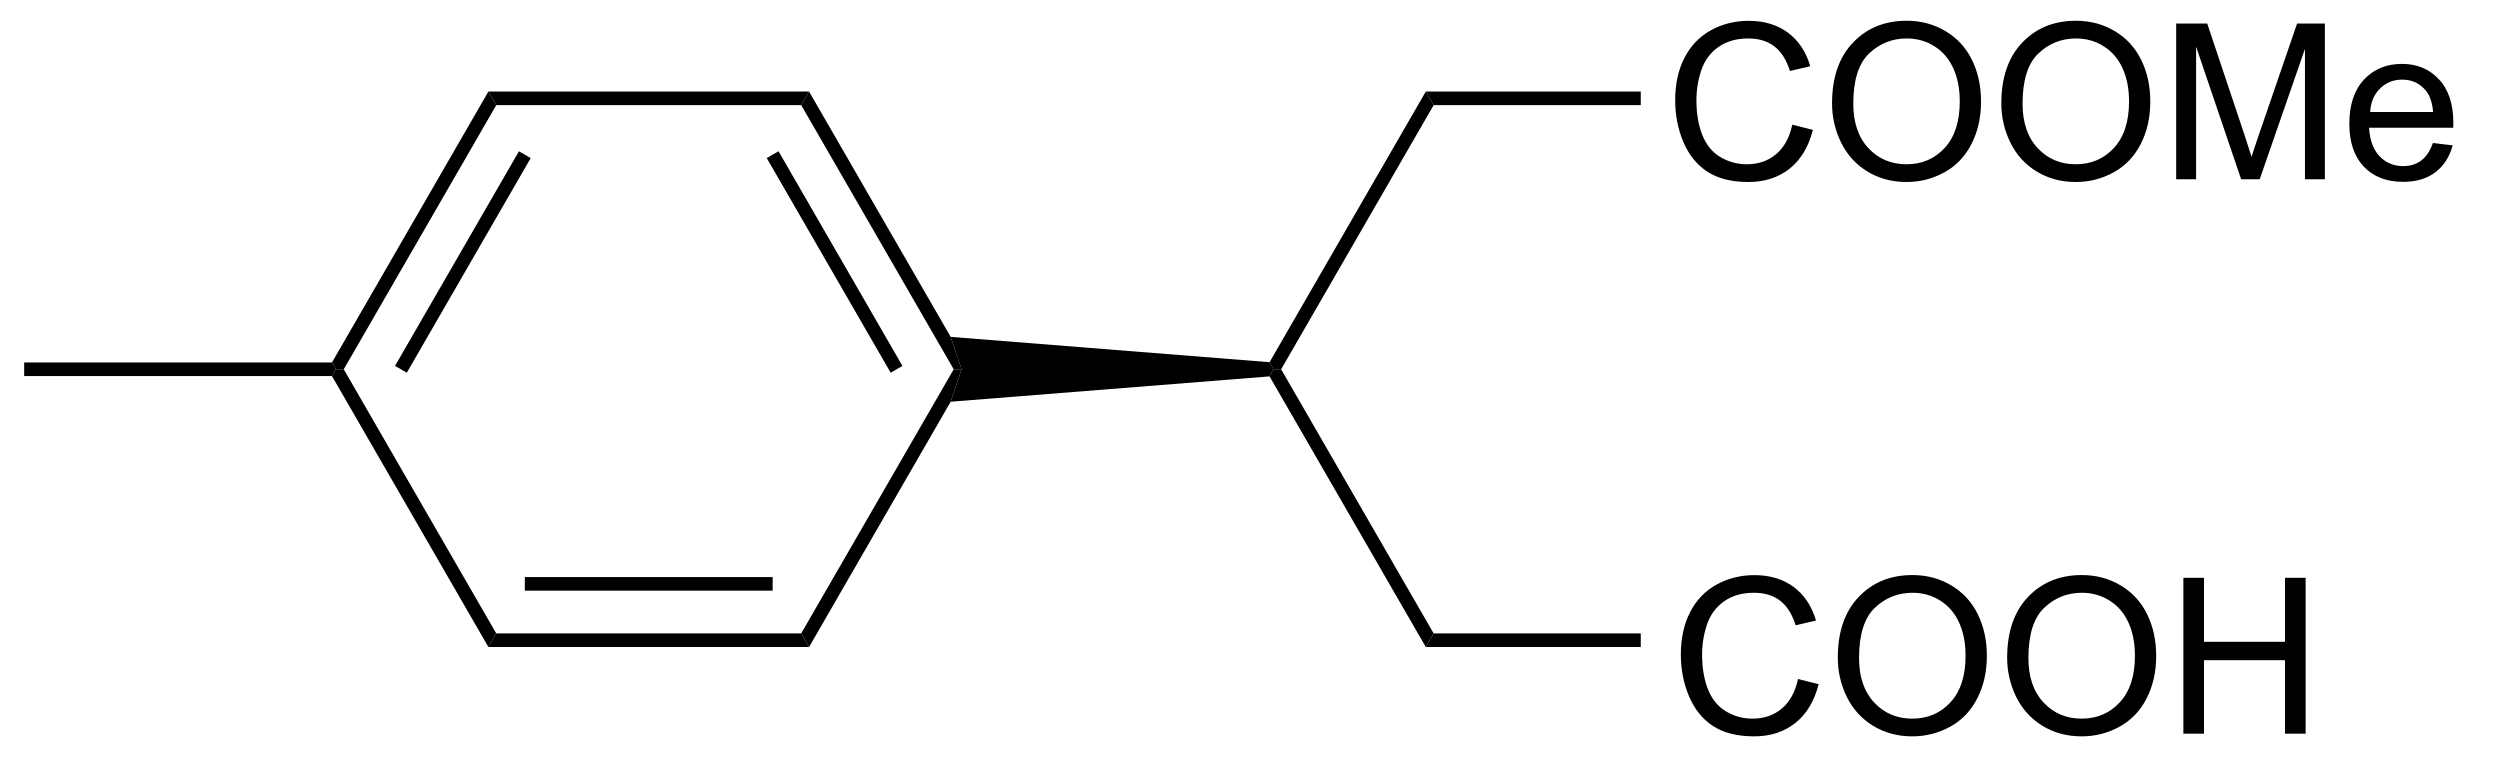 <?xml version="1.0" encoding="UTF-8"?>
<!DOCTYPE svg PUBLIC '-//W3C//DTD SVG 1.0//EN'
          'http://www.w3.org/TR/2001/REC-SVG-20010904/DTD/svg10.dtd'>
<svg stroke-dasharray="none" shape-rendering="auto" xmlns="http://www.w3.org/2000/svg" font-family="'Dialog'" text-rendering="auto" width="126" fill-opacity="1" color-interpolation="auto" color-rendering="auto" preserveAspectRatio="xMidYMid meet" font-size="12px" viewBox="0 0 126 39" fill="black" xmlns:xlink="http://www.w3.org/1999/xlink" stroke="black" image-rendering="auto" stroke-miterlimit="10" stroke-linecap="square" stroke-linejoin="miter" font-style="normal" stroke-width="1" height="39" stroke-dashoffset="0" font-weight="normal" stroke-opacity="1"
><!--Generated by the Batik Graphics2D SVG Generator--><defs id="genericDefs"
  /><g
  ><defs id="defs1"
    ><clipPath clipPathUnits="userSpaceOnUse" id="clipPath1"
      ><path d="M0.646 0.668 L94.499 0.668 L94.499 29.253 L0.646 29.253 L0.646 0.668 Z"
      /></clipPath
      ><clipPath clipPathUnits="userSpaceOnUse" id="clipPath2"
      ><path d="M245.67 613.537 L245.67 641.327 L336.914 641.327 L336.914 613.537 Z"
      /></clipPath
    ></defs
    ><g transform="scale(1.333,1.333) translate(-0.646,-0.668) matrix(1.029,0,0,1.029,-252.051,-630.416)"
    ><path d="M311.641 638.248 L312.399 638.438 Q312.162 639.373 311.542 639.865 Q310.922 640.355 310.029 640.355 Q309.102 640.355 308.521 639.977 Q307.943 639.6 307.638 638.886 Q307.336 638.17 307.336 637.35 Q307.336 636.454 307.677 635.79 Q308.021 635.123 308.651 634.777 Q309.281 634.431 310.039 634.431 Q310.899 634.431 311.485 634.868 Q312.07 635.306 312.302 636.1 L311.555 636.274 Q311.357 635.649 310.977 635.365 Q310.599 635.079 310.024 635.079 Q309.365 635.079 308.92 635.397 Q308.477 635.712 308.297 636.246 Q308.117 636.779 308.117 637.345 Q308.117 638.076 308.331 638.621 Q308.545 639.165 308.992 639.436 Q309.443 639.704 309.966 639.704 Q310.602 639.704 311.042 639.337 Q311.485 638.97 311.641 638.248 ZM313.103 637.467 Q313.103 636.04 313.869 635.235 Q314.634 634.428 315.845 634.428 Q316.637 634.428 317.272 634.808 Q317.91 635.186 318.244 635.863 Q318.58 636.54 318.58 637.399 Q318.58 638.272 318.228 638.959 Q317.877 639.647 317.231 640.001 Q316.587 640.355 315.84 640.355 Q315.033 640.355 314.395 639.964 Q313.759 639.571 313.431 638.897 Q313.103 638.22 313.103 637.467 ZM313.884 637.477 Q313.884 638.514 314.439 639.11 Q314.996 639.704 315.837 639.704 Q316.692 639.704 317.244 639.102 Q317.798 638.501 317.798 637.397 Q317.798 636.696 317.561 636.175 Q317.324 635.654 316.869 635.368 Q316.416 635.079 315.848 635.079 Q315.043 635.079 314.462 635.634 Q313.884 636.186 313.884 637.477 ZM319.326 637.467 Q319.326 636.04 320.091 635.235 Q320.857 634.428 322.068 634.428 Q322.86 634.428 323.495 634.808 Q324.133 635.186 324.466 635.863 Q324.802 636.54 324.802 637.399 Q324.802 638.272 324.451 638.959 Q324.099 639.647 323.453 640.001 Q322.81 640.355 322.063 640.355 Q321.255 640.355 320.617 639.964 Q319.982 639.571 319.654 638.897 Q319.326 638.22 319.326 637.467 ZM320.107 637.477 Q320.107 638.514 320.662 639.11 Q321.219 639.704 322.06 639.704 Q322.914 639.704 323.466 639.102 Q324.021 638.501 324.021 637.397 Q324.021 636.696 323.784 636.175 Q323.547 635.654 323.091 635.368 Q322.638 635.079 322.07 635.079 Q321.266 635.079 320.685 635.634 Q320.107 636.186 320.107 637.477 ZM325.801 640.256 L325.801 634.529 L326.559 634.529 L326.559 636.881 L329.535 636.881 L329.535 634.529 L330.293 634.529 L330.293 640.256 L329.535 640.256 L329.535 637.556 L326.559 637.556 L326.559 640.256 L325.801 640.256 Z" stroke="none" clip-path="url(#clipPath2)"
    /></g
    ><g transform="matrix(1.371,0,0,1.371,-336.929,-841.446)"
    ><path d="M311.641 618.33 L312.399 618.52 Q312.162 619.455 311.542 619.947 Q310.922 620.437 310.029 620.437 Q309.102 620.437 308.521 620.059 Q307.943 619.681 307.638 618.968 Q307.336 618.252 307.336 617.431 Q307.336 616.535 307.677 615.871 Q308.021 615.205 308.651 614.858 Q309.281 614.512 310.039 614.512 Q310.899 614.512 311.485 614.949 Q312.07 615.387 312.302 616.181 L311.555 616.356 Q311.357 615.731 310.977 615.447 Q310.599 615.16 310.024 615.16 Q309.365 615.16 308.92 615.478 Q308.477 615.793 308.297 616.327 Q308.117 616.861 308.117 617.426 Q308.117 618.158 308.331 618.702 Q308.545 619.246 308.992 619.517 Q309.443 619.785 309.966 619.785 Q310.602 619.785 311.042 619.418 Q311.485 619.051 311.641 618.33 ZM313.103 617.548 Q313.103 616.121 313.869 615.317 Q314.634 614.509 315.845 614.509 Q316.637 614.509 317.272 614.89 Q317.91 615.267 318.244 615.944 Q318.58 616.621 318.58 617.481 Q318.58 618.353 318.228 619.041 Q317.877 619.728 317.231 620.082 Q316.587 620.437 315.84 620.437 Q315.033 620.437 314.395 620.046 Q313.759 619.653 313.431 618.978 Q313.103 618.301 313.103 617.548 ZM313.884 617.559 Q313.884 618.595 314.439 619.192 Q314.996 619.785 315.837 619.785 Q316.692 619.785 317.244 619.184 Q317.798 618.582 317.798 617.478 Q317.798 616.778 317.561 616.257 Q317.324 615.736 316.869 615.449 Q316.416 615.16 315.848 615.16 Q315.043 615.16 314.462 615.715 Q313.884 616.267 313.884 617.559 ZM319.326 617.548 Q319.326 616.121 320.091 615.317 Q320.857 614.509 322.068 614.509 Q322.86 614.509 323.495 614.89 Q324.133 615.267 324.466 615.944 Q324.802 616.621 324.802 617.481 Q324.802 618.353 324.451 619.041 Q324.099 619.728 323.453 620.082 Q322.81 620.437 322.063 620.437 Q321.255 620.437 320.617 620.046 Q319.982 619.653 319.654 618.978 Q319.326 618.301 319.326 617.548 ZM320.107 617.559 Q320.107 618.595 320.662 619.192 Q321.219 619.785 322.06 619.785 Q322.914 619.785 323.466 619.184 Q324.021 618.582 324.021 617.478 Q324.021 616.778 323.784 616.257 Q323.547 615.736 323.091 615.449 Q322.638 615.16 322.07 615.16 Q321.266 615.16 320.685 615.715 Q320.107 616.267 320.107 617.559 ZM325.754 620.337 L325.754 614.611 L326.895 614.611 L328.252 618.666 Q328.439 619.231 328.525 619.512 Q328.621 619.199 328.83 618.595 L330.199 614.611 L331.22 614.611 L331.22 620.337 L330.488 620.337 L330.488 615.543 L328.824 620.337 L328.142 620.337 L326.486 615.462 L326.486 620.337 L325.754 620.337 ZM335.192 619.002 L335.918 619.09 Q335.746 619.728 335.28 620.08 Q334.817 620.431 334.095 620.431 Q333.184 620.431 332.65 619.871 Q332.119 619.309 332.119 618.298 Q332.119 617.252 332.658 616.673 Q333.197 616.095 334.056 616.095 Q334.887 616.095 335.413 616.663 Q335.942 617.228 335.942 618.254 Q335.942 618.317 335.939 618.442 L332.845 618.442 Q332.884 619.127 333.231 619.491 Q333.58 619.853 334.098 619.853 Q334.486 619.853 334.759 619.65 Q335.033 619.447 335.192 619.002 ZM332.884 617.864 L335.199 617.864 Q335.153 617.34 334.934 617.08 Q334.598 616.673 334.064 616.673 Q333.58 616.673 333.249 616.999 Q332.918 617.322 332.884 617.864 Z" stroke="none" clip-path="url(#clipPath2)"
    /></g
    ><g transform="matrix(1.371,0,0,1.371,-336.929,-841.446)"
    ><path d="M298.168 637.531 L298.457 637.031 L306.071 637.031 L306.071 637.531 Z" stroke="none" clip-path="url(#clipPath2)"
    /></g
    ><g transform="matrix(1.371,0,0,1.371,-336.929,-841.446)"
    ><path d="M306.071 617.112 L306.071 617.612 L298.457 617.612 L298.168 617.112 Z" stroke="none" clip-path="url(#clipPath2)"
    /></g
    ><g transform="matrix(1.371,0,0,1.371,-336.929,-841.446)"
    ><path d="M298.168 617.112 L298.457 617.612 L292.851 627.322 L292.563 627.322 L292.425 627.061 Z" stroke="none" clip-path="url(#clipPath2)"
    /></g
    ><g transform="matrix(1.371,0,0,1.371,-336.929,-841.446)"
    ><path d="M292.425 627.583 L292.563 627.322 L292.851 627.322 L298.457 637.031 L298.168 637.531 Z" stroke="none" clip-path="url(#clipPath2)"
    /></g
    ><g transform="matrix(1.371,0,0,1.371,-336.929,-841.446)"
    ><path d="M292.425 627.061 L292.563 627.322 L292.425 627.583 L280.703 628.514 L281.103 627.322 L280.703 626.13 Z" stroke="none" clip-path="url(#clipPath2)"
    /></g
    ><g transform="matrix(1.371,0,0,1.371,-336.929,-841.446)"
    ><path d="M280.703 626.13 L281.103 627.322 L280.814 627.322 L275.208 617.612 L275.497 617.112 ZM278.929 627.197 L274.374 619.307 L273.941 619.557 L278.496 627.447 Z" stroke="none" clip-path="url(#clipPath2)"
    /></g
    ><g transform="matrix(1.371,0,0,1.371,-336.929,-841.446)"
    ><path d="M275.497 617.112 L275.208 617.612 L263.997 617.612 L263.708 617.112 Z" stroke="none" clip-path="url(#clipPath2)"
    /></g
    ><g transform="matrix(1.371,0,0,1.371,-336.929,-841.446)"
    ><path d="M263.708 617.112 L263.997 617.612 L258.391 627.322 L258.103 627.322 L257.958 627.072 ZM264.831 619.308 L260.276 627.197 L260.709 627.447 L265.264 619.558 Z" stroke="none" clip-path="url(#clipPath2)"
    /></g
    ><g transform="matrix(1.371,0,0,1.371,-336.929,-841.446)"
    ><path d="M257.958 627.572 L258.103 627.322 L258.391 627.322 L263.997 637.031 L263.708 637.531 Z" stroke="none" clip-path="url(#clipPath2)"
    /></g
    ><g transform="matrix(1.371,0,0,1.371,-336.929,-841.446)"
    ><path d="M263.708 637.531 L263.997 637.031 L275.208 637.031 L275.497 637.531 ZM265.048 635.461 L274.158 635.461 L274.158 634.961 L265.048 634.961 Z" stroke="none" clip-path="url(#clipPath2)"
    /></g
    ><g transform="matrix(1.371,0,0,1.371,-336.929,-841.446)"
    ><path d="M275.497 637.531 L275.208 637.031 L280.814 627.322 L281.103 627.322 L280.703 628.514 Z" stroke="none" clip-path="url(#clipPath2)"
    /></g
    ><g transform="matrix(1.371,0,0,1.371,-336.929,-841.446)"
    ><path d="M257.958 627.072 L258.103 627.322 L257.958 627.572 L246.643 627.572 L246.643 627.072 Z" stroke="none" clip-path="url(#clipPath2)"
    /></g
  ></g
></svg
>
